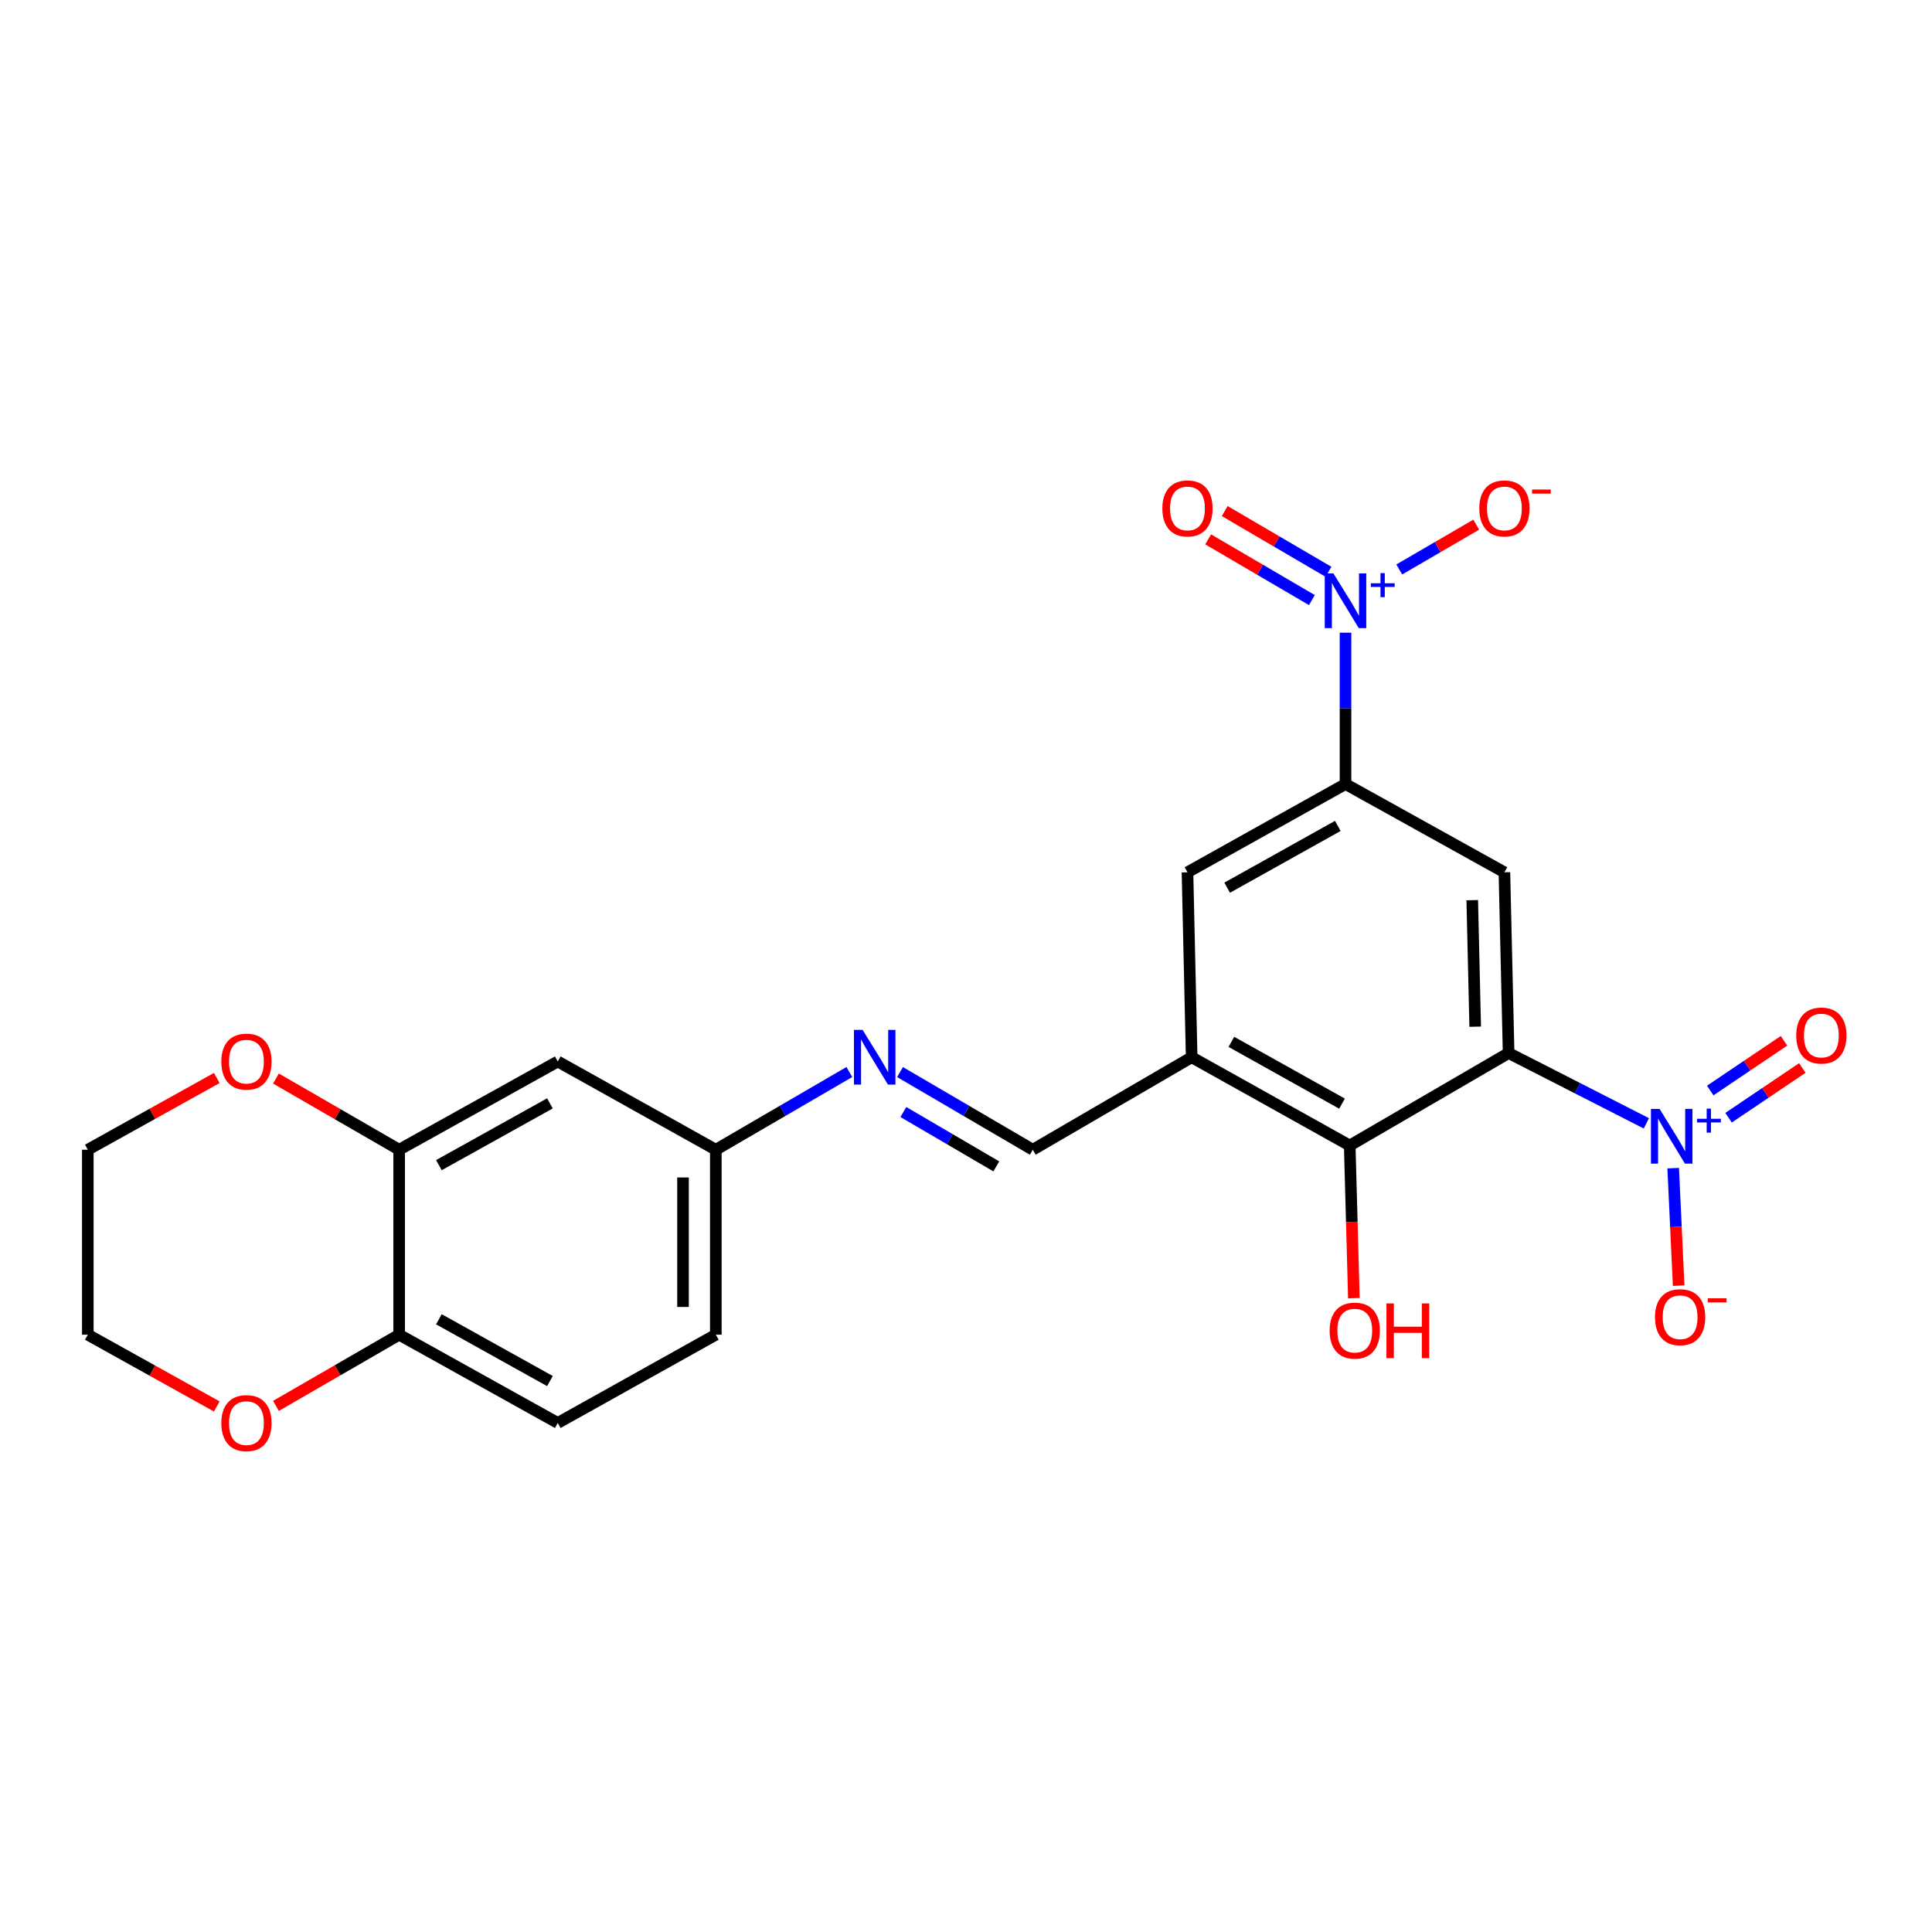 <?xml version='1.0' encoding='iso-8859-1'?>
<svg version='1.1' baseProfile='full'
              xmlns='http://www.w3.org/2000/svg'
                      xmlns:rdkit='http://www.rdkit.org/xml'
                      xmlns:xlink='http://www.w3.org/1999/xlink'
                  xml:space='preserve'
width='1000px' height='1000px' viewBox='0 0 1000 1000'>
<!-- END OF HEADER -->
<rect style='opacity:1.0;fill:#FFFFFF;stroke:none' width='1000' height='1000' x='0' y='0'> </rect>
<path class='bond-0' d='M 780.856,545.052 L 816.508,563.248' style='fill:none;fill-rule:evenodd;stroke:#000000;stroke-width:6px;stroke-linecap:butt;stroke-linejoin:miter;stroke-opacity:1' />
<path class='bond-0' d='M 816.508,563.248 L 852.159,581.445' style='fill:none;fill-rule:evenodd;stroke:#0000FF;stroke-width:6px;stroke-linecap:butt;stroke-linejoin:miter;stroke-opacity:1' />
<path class='bond-2' d='M 780.856,545.052 L 778.678,451.501' style='fill:none;fill-rule:evenodd;stroke:#000000;stroke-width:6px;stroke-linecap:butt;stroke-linejoin:miter;stroke-opacity:1' />
<path class='bond-2' d='M 763.558,531.415 L 762.033,465.929' style='fill:none;fill-rule:evenodd;stroke:#000000;stroke-width:6px;stroke-linecap:butt;stroke-linejoin:miter;stroke-opacity:1' />
<path class='bond-4' d='M 780.856,545.052 L 698.614,592.917' style='fill:none;fill-rule:evenodd;stroke:#000000;stroke-width:6px;stroke-linecap:butt;stroke-linejoin:miter;stroke-opacity:1' />
<path class='bond-10' d='M 866.037,604.637 L 867.453,635.042' style='fill:none;fill-rule:evenodd;stroke:#0000FF;stroke-width:6px;stroke-linecap:butt;stroke-linejoin:miter;stroke-opacity:1' />
<path class='bond-10' d='M 867.453,635.042 L 868.869,665.447' style='fill:none;fill-rule:evenodd;stroke:#FF0000;stroke-width:6px;stroke-linecap:butt;stroke-linejoin:miter;stroke-opacity:1' />
<path class='bond-13' d='M 894.702,578.529 L 913.792,565.659' style='fill:none;fill-rule:evenodd;stroke:#0000FF;stroke-width:6px;stroke-linecap:butt;stroke-linejoin:miter;stroke-opacity:1' />
<path class='bond-13' d='M 913.792,565.659 L 932.883,552.788' style='fill:none;fill-rule:evenodd;stroke:#FF0000;stroke-width:6px;stroke-linecap:butt;stroke-linejoin:miter;stroke-opacity:1' />
<path class='bond-13' d='M 885.212,564.453 L 904.302,551.582' style='fill:none;fill-rule:evenodd;stroke:#0000FF;stroke-width:6px;stroke-linecap:butt;stroke-linejoin:miter;stroke-opacity:1' />
<path class='bond-13' d='M 904.302,551.582 L 923.393,538.712' style='fill:none;fill-rule:evenodd;stroke:#FF0000;stroke-width:6px;stroke-linecap:butt;stroke-linejoin:miter;stroke-opacity:1' />
<path class='bond-1' d='M 696.435,327.485 L 696.435,366.65' style='fill:none;fill-rule:evenodd;stroke:#0000FF;stroke-width:6px;stroke-linecap:butt;stroke-linejoin:miter;stroke-opacity:1' />
<path class='bond-1' d='M 696.435,366.65 L 696.435,405.815' style='fill:none;fill-rule:evenodd;stroke:#000000;stroke-width:6px;stroke-linecap:butt;stroke-linejoin:miter;stroke-opacity:1' />
<path class='bond-12' d='M 724.259,294.757 L 744.181,283.16' style='fill:none;fill-rule:evenodd;stroke:#0000FF;stroke-width:6px;stroke-linecap:butt;stroke-linejoin:miter;stroke-opacity:1' />
<path class='bond-12' d='M 744.181,283.16 L 764.104,271.563' style='fill:none;fill-rule:evenodd;stroke:#FF0000;stroke-width:6px;stroke-linecap:butt;stroke-linejoin:miter;stroke-opacity:1' />
<path class='bond-15' d='M 687.613,295.955 L 660.763,280.24' style='fill:none;fill-rule:evenodd;stroke:#0000FF;stroke-width:6px;stroke-linecap:butt;stroke-linejoin:miter;stroke-opacity:1' />
<path class='bond-15' d='M 660.763,280.24 L 633.913,264.526' style='fill:none;fill-rule:evenodd;stroke:#FF0000;stroke-width:6px;stroke-linecap:butt;stroke-linejoin:miter;stroke-opacity:1' />
<path class='bond-15' d='M 679.038,310.607 L 652.188,294.892' style='fill:none;fill-rule:evenodd;stroke:#0000FF;stroke-width:6px;stroke-linecap:butt;stroke-linejoin:miter;stroke-opacity:1' />
<path class='bond-15' d='M 652.188,294.892 L 625.338,279.178' style='fill:none;fill-rule:evenodd;stroke:#FF0000;stroke-width:6px;stroke-linecap:butt;stroke-linejoin:miter;stroke-opacity:1' />
<path class='bond-3' d='M 778.678,451.501 L 696.435,405.815' style='fill:none;fill-rule:evenodd;stroke:#000000;stroke-width:6px;stroke-linecap:butt;stroke-linejoin:miter;stroke-opacity:1' />
<path class='bond-24' d='M 696.435,405.815 L 614.636,451.501' style='fill:none;fill-rule:evenodd;stroke:#000000;stroke-width:6px;stroke-linecap:butt;stroke-linejoin:miter;stroke-opacity:1' />
<path class='bond-24' d='M 692.443,427.49 L 635.184,459.47' style='fill:none;fill-rule:evenodd;stroke:#000000;stroke-width:6px;stroke-linecap:butt;stroke-linejoin:miter;stroke-opacity:1' />
<path class='bond-5' d='M 698.614,592.917 L 616.805,547.231' style='fill:none;fill-rule:evenodd;stroke:#000000;stroke-width:6px;stroke-linecap:butt;stroke-linejoin:miter;stroke-opacity:1' />
<path class='bond-5' d='M 694.62,571.242 L 637.354,539.262' style='fill:none;fill-rule:evenodd;stroke:#000000;stroke-width:6px;stroke-linecap:butt;stroke-linejoin:miter;stroke-opacity:1' />
<path class='bond-20' d='M 698.614,592.917 L 699.688,632.425' style='fill:none;fill-rule:evenodd;stroke:#000000;stroke-width:6px;stroke-linecap:butt;stroke-linejoin:miter;stroke-opacity:1' />
<path class='bond-20' d='M 699.688,632.425 L 700.762,671.933' style='fill:none;fill-rule:evenodd;stroke:#FF0000;stroke-width:6px;stroke-linecap:butt;stroke-linejoin:miter;stroke-opacity:1' />
<path class='bond-6' d='M 616.805,547.231 L 614.636,451.501' style='fill:none;fill-rule:evenodd;stroke:#000000;stroke-width:6px;stroke-linecap:butt;stroke-linejoin:miter;stroke-opacity:1' />
<path class='bond-7' d='M 616.805,547.231 L 534.562,595.096' style='fill:none;fill-rule:evenodd;stroke:#000000;stroke-width:6px;stroke-linecap:butt;stroke-linejoin:miter;stroke-opacity:1' />
<path class='bond-9' d='M 534.562,595.096 L 500.208,574.998' style='fill:none;fill-rule:evenodd;stroke:#000000;stroke-width:6px;stroke-linecap:butt;stroke-linejoin:miter;stroke-opacity:1' />
<path class='bond-9' d='M 500.208,574.998 L 465.854,554.9' style='fill:none;fill-rule:evenodd;stroke:#0000FF;stroke-width:6px;stroke-linecap:butt;stroke-linejoin:miter;stroke-opacity:1' />
<path class='bond-9' d='M 515.684,603.72 L 491.636,589.652' style='fill:none;fill-rule:evenodd;stroke:#000000;stroke-width:6px;stroke-linecap:butt;stroke-linejoin:miter;stroke-opacity:1' />
<path class='bond-9' d='M 491.636,589.652 L 467.588,575.583' style='fill:none;fill-rule:evenodd;stroke:#0000FF;stroke-width:6px;stroke-linecap:butt;stroke-linejoin:miter;stroke-opacity:1' />
<path class='bond-8' d='M 206.601,595.096 L 288.702,549.419' style='fill:none;fill-rule:evenodd;stroke:#000000;stroke-width:6px;stroke-linecap:butt;stroke-linejoin:miter;stroke-opacity:1' />
<path class='bond-8' d='M 227.17,603.08 L 284.641,571.106' style='fill:none;fill-rule:evenodd;stroke:#000000;stroke-width:6px;stroke-linecap:butt;stroke-linejoin:miter;stroke-opacity:1' />
<path class='bond-16' d='M 206.601,595.096 L 174.72,576.673' style='fill:none;fill-rule:evenodd;stroke:#000000;stroke-width:6px;stroke-linecap:butt;stroke-linejoin:miter;stroke-opacity:1' />
<path class='bond-16' d='M 174.72,576.673 L 142.838,558.25' style='fill:none;fill-rule:evenodd;stroke:#FF0000;stroke-width:6px;stroke-linecap:butt;stroke-linejoin:miter;stroke-opacity:1' />
<path class='bond-25' d='M 206.601,595.096 L 206.601,690.835' style='fill:none;fill-rule:evenodd;stroke:#000000;stroke-width:6px;stroke-linecap:butt;stroke-linejoin:miter;stroke-opacity:1' />
<path class='bond-18' d='M 439.625,554.867 L 405.068,574.981' style='fill:none;fill-rule:evenodd;stroke:#0000FF;stroke-width:6px;stroke-linecap:butt;stroke-linejoin:miter;stroke-opacity:1' />
<path class='bond-18' d='M 405.068,574.981 L 370.511,595.096' style='fill:none;fill-rule:evenodd;stroke:#000000;stroke-width:6px;stroke-linecap:butt;stroke-linejoin:miter;stroke-opacity:1' />
<path class='bond-11' d='M 288.702,549.419 L 370.511,595.096' style='fill:none;fill-rule:evenodd;stroke:#000000;stroke-width:6px;stroke-linecap:butt;stroke-linejoin:miter;stroke-opacity:1' />
<path class='bond-14' d='M 206.601,690.835 L 288.702,736.521' style='fill:none;fill-rule:evenodd;stroke:#000000;stroke-width:6px;stroke-linecap:butt;stroke-linejoin:miter;stroke-opacity:1' />
<path class='bond-14' d='M 227.171,682.853 L 284.642,714.834' style='fill:none;fill-rule:evenodd;stroke:#000000;stroke-width:6px;stroke-linecap:butt;stroke-linejoin:miter;stroke-opacity:1' />
<path class='bond-17' d='M 206.601,690.835 L 174.72,709.262' style='fill:none;fill-rule:evenodd;stroke:#000000;stroke-width:6px;stroke-linecap:butt;stroke-linejoin:miter;stroke-opacity:1' />
<path class='bond-17' d='M 174.72,709.262 L 142.838,727.688' style='fill:none;fill-rule:evenodd;stroke:#FF0000;stroke-width:6px;stroke-linecap:butt;stroke-linejoin:miter;stroke-opacity:1' />
<path class='bond-22' d='M 112.207,557.958 L 78.831,576.527' style='fill:none;fill-rule:evenodd;stroke:#FF0000;stroke-width:6px;stroke-linecap:butt;stroke-linejoin:miter;stroke-opacity:1' />
<path class='bond-22' d='M 78.831,576.527 L 45.455,595.096' style='fill:none;fill-rule:evenodd;stroke:#000000;stroke-width:6px;stroke-linecap:butt;stroke-linejoin:miter;stroke-opacity:1' />
<path class='bond-23' d='M 112.207,727.98 L 78.831,709.408' style='fill:none;fill-rule:evenodd;stroke:#FF0000;stroke-width:6px;stroke-linecap:butt;stroke-linejoin:miter;stroke-opacity:1' />
<path class='bond-23' d='M 78.831,709.408 L 45.455,690.835' style='fill:none;fill-rule:evenodd;stroke:#000000;stroke-width:6px;stroke-linecap:butt;stroke-linejoin:miter;stroke-opacity:1' />
<path class='bond-21' d='M 370.511,595.096 L 370.511,690.835' style='fill:none;fill-rule:evenodd;stroke:#000000;stroke-width:6px;stroke-linecap:butt;stroke-linejoin:miter;stroke-opacity:1' />
<path class='bond-21' d='M 353.534,609.457 L 353.534,676.474' style='fill:none;fill-rule:evenodd;stroke:#000000;stroke-width:6px;stroke-linecap:butt;stroke-linejoin:miter;stroke-opacity:1' />
<path class='bond-19' d='M 288.702,736.521 L 370.511,690.835' style='fill:none;fill-rule:evenodd;stroke:#000000;stroke-width:6px;stroke-linecap:butt;stroke-linejoin:miter;stroke-opacity:1' />
<path class='bond-26' d='M 45.455,595.096 L 45.455,690.835' style='fill:none;fill-rule:evenodd;stroke:#000000;stroke-width:6px;stroke-linecap:butt;stroke-linejoin:miter;stroke-opacity:1' />
<path  class='atom-1' d='M 859.008 573.975
L 868.288 588.975
Q 869.208 590.455, 870.688 593.135
Q 872.168 595.815, 872.248 595.975
L 872.248 573.975
L 876.008 573.975
L 876.008 602.295
L 872.128 602.295
L 862.168 585.895
Q 861.008 583.975, 859.768 581.775
Q 858.568 579.575, 858.208 578.895
L 858.208 602.295
L 854.528 602.295
L 854.528 573.975
L 859.008 573.975
' fill='#0000FF'/>
<path  class='atom-1' d='M 878.384 579.08
L 883.374 579.08
L 883.374 573.827
L 885.592 573.827
L 885.592 579.08
L 890.713 579.08
L 890.713 580.981
L 885.592 580.981
L 885.592 586.261
L 883.374 586.261
L 883.374 580.981
L 878.384 580.981
L 878.384 579.08
' fill='#0000FF'/>
<path  class='atom-2' d='M 690.175 296.793
L 699.455 311.793
Q 700.375 313.273, 701.855 315.953
Q 703.335 318.633, 703.415 318.793
L 703.415 296.793
L 707.175 296.793
L 707.175 325.113
L 703.295 325.113
L 693.335 308.713
Q 692.175 306.793, 690.935 304.593
Q 689.735 302.393, 689.375 301.713
L 689.375 325.113
L 685.695 325.113
L 685.695 296.793
L 690.175 296.793
' fill='#0000FF'/>
<path  class='atom-2' d='M 709.551 301.898
L 714.541 301.898
L 714.541 296.644
L 716.758 296.644
L 716.758 301.898
L 721.88 301.898
L 721.88 303.799
L 716.758 303.799
L 716.758 309.079
L 714.541 309.079
L 714.541 303.799
L 709.551 303.799
L 709.551 301.898
' fill='#0000FF'/>
<path  class='atom-10' d='M 446.484 533.071
L 455.764 548.071
Q 456.684 549.551, 458.164 552.231
Q 459.644 554.911, 459.724 555.071
L 459.724 533.071
L 463.484 533.071
L 463.484 561.391
L 459.604 561.391
L 449.644 544.991
Q 448.484 543.071, 447.244 540.871
Q 446.044 538.671, 445.684 537.991
L 445.684 561.391
L 442.004 561.391
L 442.004 533.071
L 446.484 533.071
' fill='#0000FF'/>
<path  class='atom-11' d='M 856.626 681.776
Q 856.626 674.976, 859.986 671.176
Q 863.346 667.376, 869.626 667.376
Q 875.906 667.376, 879.266 671.176
Q 882.626 674.976, 882.626 681.776
Q 882.626 688.656, 879.226 692.576
Q 875.826 696.456, 869.626 696.456
Q 863.386 696.456, 859.986 692.576
Q 856.626 688.696, 856.626 681.776
M 869.626 693.256
Q 873.946 693.256, 876.266 690.376
Q 878.626 687.456, 878.626 681.776
Q 878.626 676.216, 876.266 673.416
Q 873.946 670.576, 869.626 670.576
Q 865.306 670.576, 862.946 673.376
Q 860.626 676.176, 860.626 681.776
Q 860.626 687.496, 862.946 690.376
Q 865.306 693.256, 869.626 693.256
' fill='#FF0000'/>
<path  class='atom-11' d='M 883.946 671.998
L 893.635 671.998
L 893.635 674.11
L 883.946 674.11
L 883.946 671.998
' fill='#FF0000'/>
<path  class='atom-13' d='M 765.678 263.159
Q 765.678 256.359, 769.038 252.559
Q 772.398 248.759, 778.678 248.759
Q 784.958 248.759, 788.318 252.559
Q 791.678 256.359, 791.678 263.159
Q 791.678 270.039, 788.278 273.959
Q 784.878 277.839, 778.678 277.839
Q 772.438 277.839, 769.038 273.959
Q 765.678 270.079, 765.678 263.159
M 778.678 274.639
Q 782.998 274.639, 785.318 271.759
Q 787.678 268.839, 787.678 263.159
Q 787.678 257.599, 785.318 254.799
Q 782.998 251.959, 778.678 251.959
Q 774.358 251.959, 771.998 254.759
Q 769.678 257.559, 769.678 263.159
Q 769.678 268.879, 771.998 271.759
Q 774.358 274.639, 778.678 274.639
' fill='#FF0000'/>
<path  class='atom-13' d='M 792.998 253.381
L 802.687 253.381
L 802.687 255.493
L 792.998 255.493
L 792.998 253.381
' fill='#FF0000'/>
<path  class='atom-14' d='M 929.729 535.993
Q 929.729 529.193, 933.089 525.393
Q 936.449 521.593, 942.729 521.593
Q 949.009 521.593, 952.369 525.393
Q 955.729 529.193, 955.729 535.993
Q 955.729 542.873, 952.329 546.793
Q 948.929 550.673, 942.729 550.673
Q 936.489 550.673, 933.089 546.793
Q 929.729 542.913, 929.729 535.993
M 942.729 547.473
Q 947.049 547.473, 949.369 544.593
Q 951.729 541.673, 951.729 535.993
Q 951.729 530.433, 949.369 527.633
Q 947.049 524.793, 942.729 524.793
Q 938.409 524.793, 936.049 527.593
Q 933.729 530.393, 933.729 535.993
Q 933.729 541.713, 936.049 544.593
Q 938.409 547.473, 942.729 547.473
' fill='#FF0000'/>
<path  class='atom-16' d='M 601.636 263.159
Q 601.636 256.359, 604.996 252.559
Q 608.356 248.759, 614.636 248.759
Q 620.916 248.759, 624.276 252.559
Q 627.636 256.359, 627.636 263.159
Q 627.636 270.039, 624.236 273.959
Q 620.836 277.839, 614.636 277.839
Q 608.396 277.839, 604.996 273.959
Q 601.636 270.079, 601.636 263.159
M 614.636 274.639
Q 618.956 274.639, 621.276 271.759
Q 623.636 268.839, 623.636 263.159
Q 623.636 257.599, 621.276 254.799
Q 618.956 251.959, 614.636 251.959
Q 610.316 251.959, 607.956 254.759
Q 605.636 257.559, 605.636 263.159
Q 605.636 268.879, 607.956 271.759
Q 610.316 274.639, 614.636 274.639
' fill='#FF0000'/>
<path  class='atom-17' d='M 114.556 549.499
Q 114.556 542.699, 117.916 538.899
Q 121.276 535.099, 127.556 535.099
Q 133.836 535.099, 137.196 538.899
Q 140.556 542.699, 140.556 549.499
Q 140.556 556.379, 137.156 560.299
Q 133.756 564.179, 127.556 564.179
Q 121.316 564.179, 117.916 560.299
Q 114.556 556.419, 114.556 549.499
M 127.556 560.979
Q 131.876 560.979, 134.196 558.099
Q 136.556 555.179, 136.556 549.499
Q 136.556 543.939, 134.196 541.139
Q 131.876 538.299, 127.556 538.299
Q 123.236 538.299, 120.876 541.099
Q 118.556 543.899, 118.556 549.499
Q 118.556 555.219, 120.876 558.099
Q 123.236 560.979, 127.556 560.979
' fill='#FF0000'/>
<path  class='atom-18' d='M 114.556 736.601
Q 114.556 729.801, 117.916 726.001
Q 121.276 722.201, 127.556 722.201
Q 133.836 722.201, 137.196 726.001
Q 140.556 729.801, 140.556 736.601
Q 140.556 743.481, 137.156 747.401
Q 133.756 751.281, 127.556 751.281
Q 121.316 751.281, 117.916 747.401
Q 114.556 743.521, 114.556 736.601
M 127.556 748.081
Q 131.876 748.081, 134.196 745.201
Q 136.556 742.281, 136.556 736.601
Q 136.556 731.041, 134.196 728.241
Q 131.876 725.401, 127.556 725.401
Q 123.236 725.401, 120.876 728.201
Q 118.556 731.001, 118.556 736.601
Q 118.556 742.321, 120.876 745.201
Q 123.236 748.081, 127.556 748.081
' fill='#FF0000'/>
<path  class='atom-21' d='M 688.217 688.727
Q 688.217 681.927, 691.577 678.127
Q 694.937 674.327, 701.217 674.327
Q 707.497 674.327, 710.857 678.127
Q 714.217 681.927, 714.217 688.727
Q 714.217 695.607, 710.817 699.527
Q 707.417 703.407, 701.217 703.407
Q 694.977 703.407, 691.577 699.527
Q 688.217 695.647, 688.217 688.727
M 701.217 700.207
Q 705.537 700.207, 707.857 697.327
Q 710.217 694.407, 710.217 688.727
Q 710.217 683.167, 707.857 680.367
Q 705.537 677.527, 701.217 677.527
Q 696.897 677.527, 694.537 680.327
Q 692.217 683.127, 692.217 688.727
Q 692.217 694.447, 694.537 697.327
Q 696.897 700.207, 701.217 700.207
' fill='#FF0000'/>
<path  class='atom-21' d='M 717.617 674.647
L 721.457 674.647
L 721.457 686.687
L 735.937 686.687
L 735.937 674.647
L 739.777 674.647
L 739.777 702.967
L 735.937 702.967
L 735.937 689.887
L 721.457 689.887
L 721.457 702.967
L 717.617 702.967
L 717.617 674.647
' fill='#FF0000'/>
</svg>
